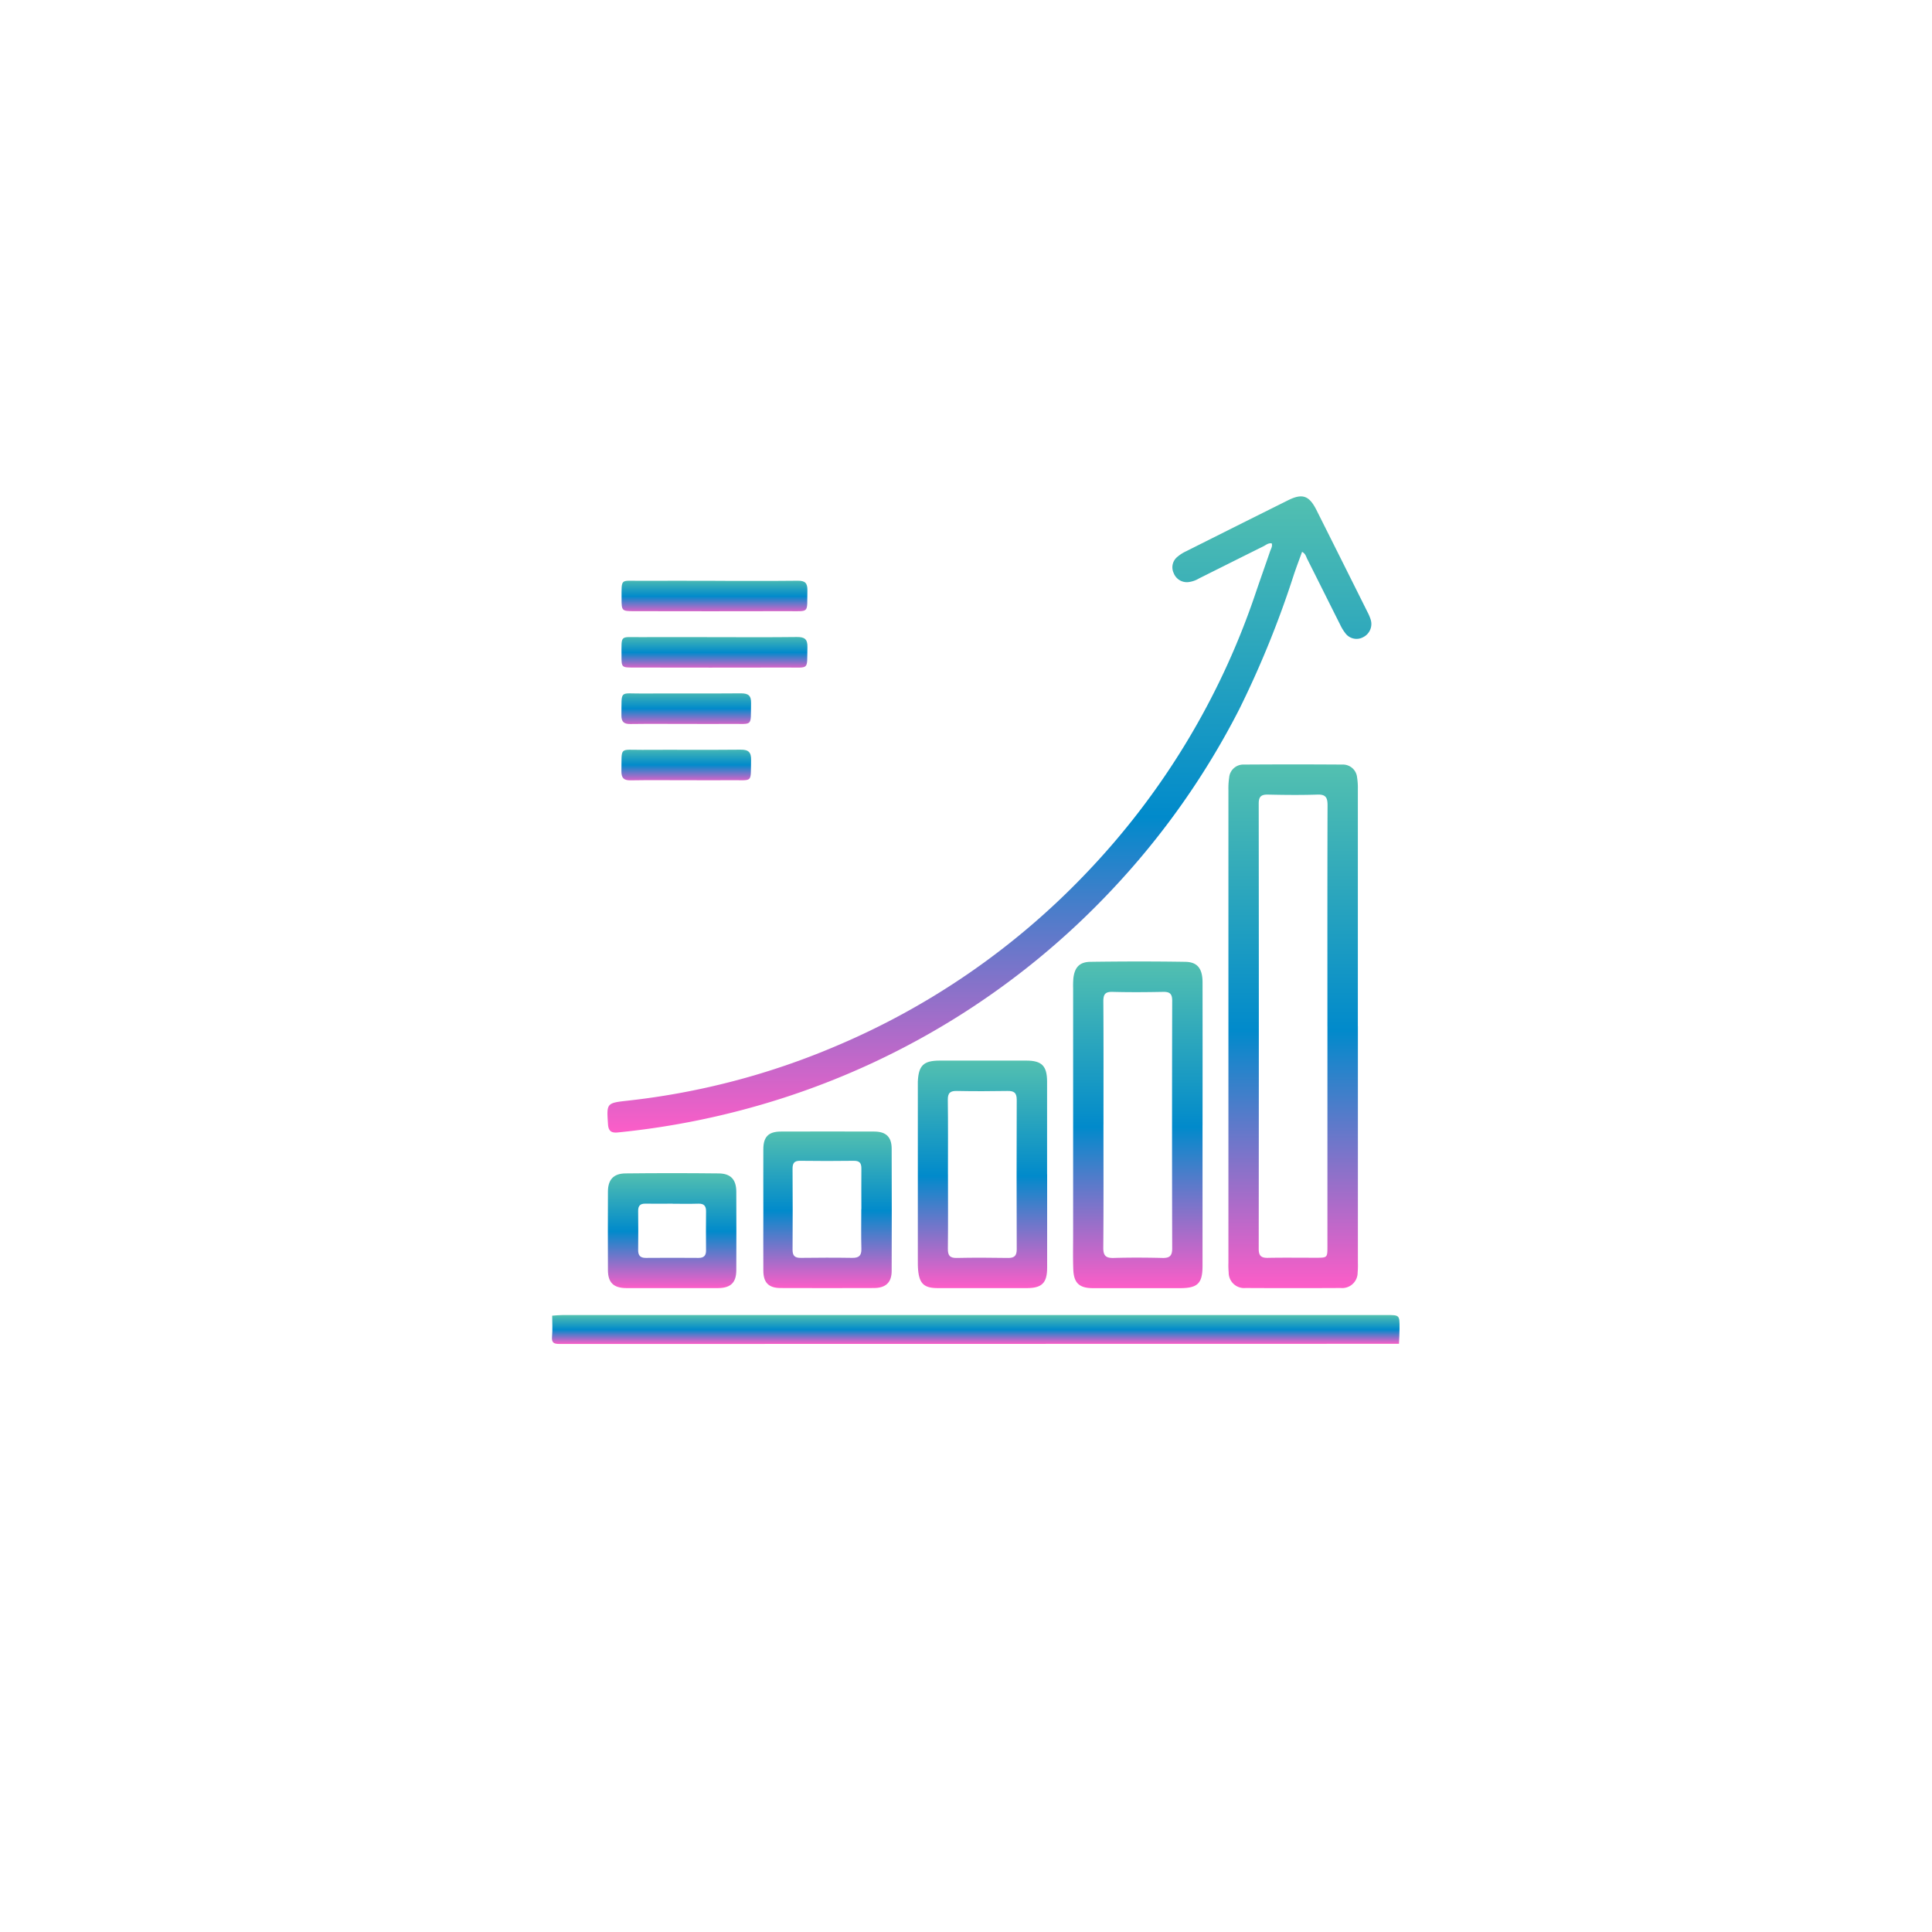 <svg xmlns="http://www.w3.org/2000/svg" xmlns:xlink="http://www.w3.org/1999/xlink" width="139" height="139" viewBox="0 0 139 139">
  <defs>
    <linearGradient id="linear-gradient" x1="0.5" x2="0.5" y2="1" gradientUnits="objectBoundingBox">
      <stop offset="0" stop-color="#53c0b0"/>
      <stop offset="0.507" stop-color="#018acb"/>
      <stop offset="1" stop-color="#fd5dc8"/>
    </linearGradient>
    <filter id="Rectangle_16774" x="0" y="0" width="139" height="139" filterUnits="userSpaceOnUse">
      <feOffset dy="4" input="SourceAlpha"/>
      <feGaussianBlur stdDeviation="6.5" result="blur"/>
      <feFlood flood-color="#dce1e5"/>
      <feComposite operator="in" in2="blur"/>
      <feComposite in="SourceGraphic"/>
    </filter>
    <clipPath id="clip-path">
      <rect id="Rectangle_16861" data-name="Rectangle 16861" width="60.98" height="60.977" fill="url(#linear-gradient)"/>
    </clipPath>
  </defs>
  <g id="Group_59556" data-name="Group 59556" transform="translate(-3592.5 -684.5)">
    <g transform="matrix(1, 0, 0, 1, 3592.5, 684.5)" filter="url(#Rectangle_16774)">
      <rect id="Rectangle_16774-2" data-name="Rectangle 16774" width="100" height="100" rx="8" transform="translate(19.5 15.5)" fill="#fff"/>
    </g>
    <g id="Group_59664" data-name="Group 59664" transform="translate(3632.212 720.214)">
      <g id="Group_59663" data-name="Group 59663" clip-path="url(#clip-path)">
        <path id="Path_100950" data-name="Path 100950" d="M.017,370.55c.256-.016.512-.045.768-.045q29.632,0,59.265,0c.93,0,.934,0,.929.944,0,.375-.026.75-.04,1.126q-30.194,0-60.387.011c-.446,0-.587-.1-.546-.547.045-.492.01-.991.01-1.486" transform="translate(0 -311.607)" fill="url(#linear-gradient)"/>
        <path id="Path_100951" data-name="Path 100951" d="M72.907,3.379c-.245-.042-.415.119-.6.212-1.545.766-3.087,1.54-4.63,2.31a1.906,1.906,0,0,1-.722.258,1.013,1.013,0,0,1-1.1-.641.965.965,0,0,1,.281-1.182,2.678,2.678,0,0,1,.6-.383Q70.4,2.112,74.076.281c1.035-.516,1.524-.349,2.051.7Q77.968,4.65,79.8,8.324a3.155,3.155,0,0,1,.23.547,1.058,1.058,0,0,1-.543,1.256A1,1,0,0,1,78.2,9.836a3.159,3.159,0,0,1-.368-.607c-.793-1.576-1.578-3.157-2.372-4.732-.085-.169-.12-.379-.369-.509-.205.566-.415,1.114-.6,1.67a70.219,70.219,0,0,1-3.909,9.633,56.2,56.2,0,0,1-9.191,13.029,56.054,56.054,0,0,1-23.729,14.99,57.156,57.156,0,0,1-11.789,2.449c-.471.049-.685-.086-.718-.591-.1-1.506-.116-1.526,1.406-1.693a53.041,53.041,0,0,0,14.9-3.888A53.7,53.7,0,0,0,59.507,27.16,54.093,54.093,0,0,0,71.779,6.868c.332-.976.679-1.946,1.012-2.922.061-.179.185-.351.117-.567" transform="translate(-21.124 0.001)" fill="url(#linear-gradient)"/>
        <path id="Path_100952" data-name="Path 100952" d="M315.459,140.135q0,8.5,0,17.008a5.944,5.944,0,0,1-.018.713,1.112,1.112,0,0,1-1.218,1.113q-3.419.018-6.839,0a1.112,1.112,0,0,1-1.221-1.11,5.854,5.854,0,0,1-.019-.713q0-17.008,0-34.016a5.2,5.2,0,0,1,.054-.887,1.021,1.021,0,0,1,1.062-.933q3.538-.024,7.077,0a1.023,1.023,0,0,1,1.065.93,4.725,4.725,0,0,1,.054.827q0,8.534,0,17.068m-2.19.03c0-5.311-.007-10.622.01-15.932,0-.55-.133-.783-.726-.763-1.188.039-2.378.027-3.566,0-.479-.009-.661.143-.66.645q.017,16.022,0,32.043c0,.507.19.651.665.641,1.149-.022,2.3-.006,3.448-.007.828,0,.83,0,.83-.817q0-7.907,0-15.813" transform="translate(-257.476 -102.016)" fill="url(#linear-gradient)"/>
        <path id="Path_100953" data-name="Path 100953" d="M245.128,222.273q0,5.055,0,10.11c0,1.249-.345,1.594-1.585,1.6q-3.152,0-6.3,0c-.98,0-1.377-.368-1.413-1.35-.031-.832-.011-1.665-.011-2.5q0-8.861,0-17.723a6.534,6.534,0,0,1,.017-.713c.086-.782.434-1.179,1.22-1.191,2.279-.032,4.56-.036,6.838,0,.879.014,1.234.5,1.236,1.48q.007,5.144,0,10.289M238,222.212c0,2.953.014,5.906-.012,8.859-.005.582.189.755.751.739,1.168-.034,2.339-.028,3.507,0,.5.011.7-.139.7-.673q-.022-8.919,0-17.837c0-.509-.189-.643-.664-.633-1.208.024-2.418.032-3.626,0-.54-.016-.667.187-.664.692.02,2.953.01,5.906.01,8.859" transform="translate(-198.323 -177.02)" fill="url(#linear-gradient)"/>
        <path id="Path_100954" data-name="Path 100954" d="M174.884,263.5q0,3.359,0,6.719c0,1.1-.37,1.473-1.454,1.474q-3.211,0-6.422,0c-.974,0-1.315-.318-1.406-1.291-.024-.256-.021-.515-.021-.772q0-6.124,0-12.249c0-.178,0-.357,0-.535.049-1.166.409-1.519,1.566-1.521q3.122,0,6.244,0c1.111,0,1.488.386,1.489,1.516q.005,3.33,0,6.66m-7.13,0c0,1.784.013,3.569-.008,5.353-.006.477.128.68.635.669,1.228-.026,2.458-.021,3.687,0,.454.007.633-.148.632-.619q-.019-5.382,0-10.765c0-.515-.209-.638-.675-.63-1.209.021-2.419.024-3.628,0-.482-.01-.662.14-.655.643.025,1.784.01,3.568.01,5.353" transform="translate(-139.258 -214.733)" fill="url(#linear-gradient)"/>
        <path id="Path_100955" data-name="Path 100955" d="M95.65,293.058c0-1.447-.006-2.894,0-4.341,0-.9.37-1.275,1.258-1.278q3.36-.011,6.72,0c.85,0,1.253.39,1.255,1.231q.015,4.4,0,8.8c0,.823-.425,1.223-1.27,1.226q-3.36.012-6.72,0c-.857,0-1.236-.386-1.242-1.238-.01-1.467,0-2.934,0-4.4m7.053-.034c0-.971-.01-1.942,0-2.913.006-.4-.124-.574-.547-.569q-1.932.026-3.865,0c-.429-.005-.541.187-.539.578.011,1.942.014,3.885,0,5.827,0,.452.183.584.6.579,1.229-.015,2.458-.02,3.686,0,.481.008.68-.152.666-.65-.026-.951-.008-1.9-.008-2.854" transform="translate(-80.443 -241.742)" fill="url(#linear-gradient)"/>
        <path id="Path_100956" data-name="Path 100956" d="M29.892,314.551c-1.089,0-2.179.006-3.268,0-.919-.006-1.319-.391-1.323-1.291q-.012-2.822,0-5.645c0-.863.4-1.306,1.26-1.315q3.357-.037,6.714,0c.866.01,1.257.448,1.261,1.312q.012,2.822,0,5.645c0,.9-.4,1.288-1.317,1.294-1.109.008-2.218,0-3.327,0m.074-6.074c-.654,0-1.308.012-1.962,0-.385-.01-.533.154-.529.53q.016,1.4,0,2.794c-.005.395.141.582.555.578,1.268-.012,2.536-.009,3.8,0,.38,0,.533-.171.53-.542-.008-.931-.011-1.863,0-2.794.006-.4-.143-.578-.558-.565-.614.02-1.228.005-1.843.006" transform="translate(-21.274 -257.592)" fill="url(#linear-gradient)"/>
        <path id="Path_100957" data-name="Path 100957" d="M38.137,63.652c1.98,0,3.96.015,5.939-.01.551-.007.781.146.764.734-.047,1.664.191,1.459-1.453,1.463q-5.524.012-11.047,0c-.869,0-.878-.006-.876-.847,0-1.541-.117-1.333,1.327-1.341,1.782-.009,3.564,0,5.345,0" transform="translate(-26.461 -53.526)" fill="url(#linear-gradient)"/>
        <path id="Path_100958" data-name="Path 100958" d="M38.2,38.177c1.982,0,3.965.013,5.947-.009.514-.006.7.16.692.683-.042,1.713.21,1.5-1.47,1.508q-5.5.013-11,0c-.88,0-.9-.023-.9-.9,0-1.483-.086-1.279,1.264-1.286,1.824-.009,3.648,0,5.471,0" transform="translate(-26.462 -32.101)" fill="url(#linear-gradient)"/>
        <path id="Path_100959" data-name="Path 100959" d="M36.062,91.337c-1.328,0-2.657-.012-3.985.006-.454.006-.646-.152-.64-.619.025-1.869-.182-1.562,1.519-1.574,2.359-.016,4.718.008,7.077-.013.532,0,.745.155.732.712-.041,1.726.178,1.47-1.493,1.487-1.07.011-2.141,0-3.212,0" transform="translate(-26.44 -74.968)" fill="url(#linear-gradient)"/>
        <path id="Path_100960" data-name="Path 100960" d="M36.071,116.827c-1.328,0-2.657-.016-3.984.008-.5.009-.662-.186-.655-.664.028-1.79-.179-1.52,1.506-1.53,2.359-.014,4.718.011,7.077-.013.576-.006.76.2.746.76-.04,1.66.158,1.423-1.42,1.438-1.09.01-2.18,0-3.271,0" transform="translate(-26.435 -96.406)" fill="url(#linear-gradient)"/>
      </g>
    </g>
  </g>
</svg>
